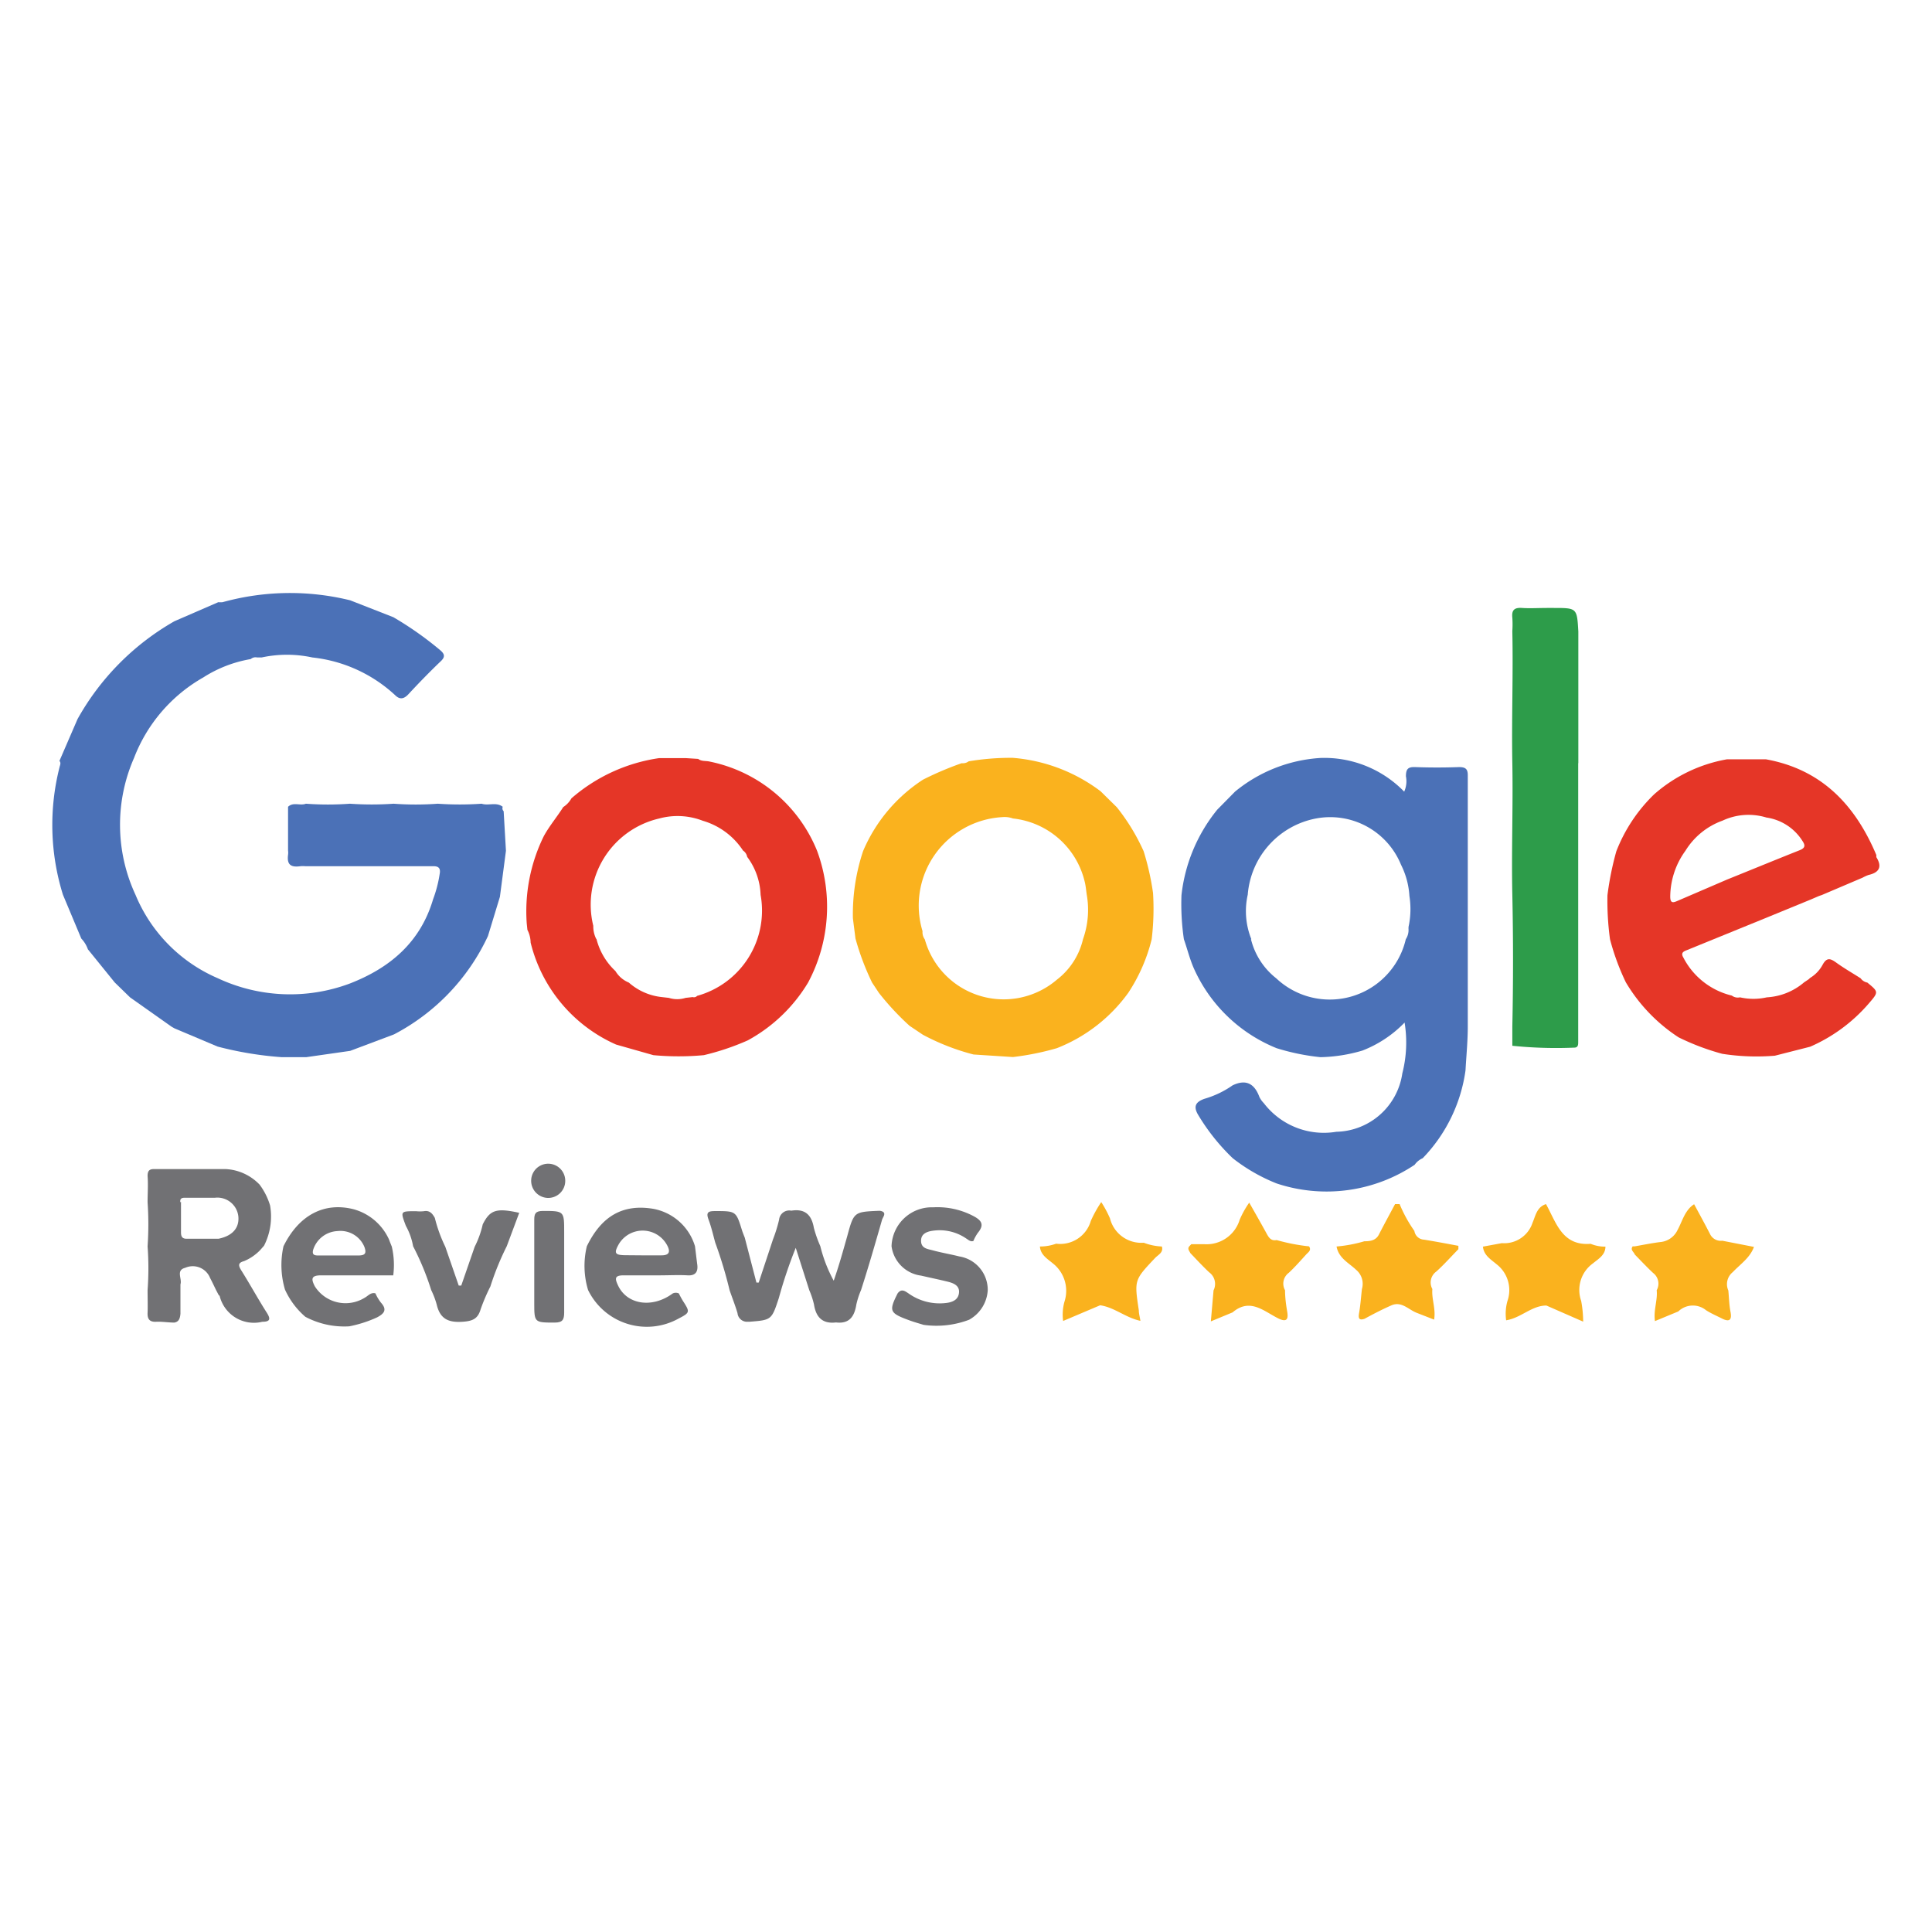 <svg xmlns="http://www.w3.org/2000/svg" id="Layer_1" data-name="Layer 1" viewBox="0 0 144 143"><defs><style>.cls-1{fill:#4b71b7;}.cls-2{fill:#e53627;}.cls-3{fill:#717174;}.cls-4{fill:#2d9c4a;}.cls-5{fill:#fab21e;}</style></defs><path class="cls-1" d="M4.43,56.71l1.35-3.12A19.09,19.09,0,0,1,13,46.3l3.27-1.42a1.66,1.66,0,0,0,.32,0,18.8,18.8,0,0,1,9.51-.14L29.32,46a25.21,25.21,0,0,1,3.47,2.44c.37.31.42.53,0,.9-.8.77-1.58,1.57-2.34,2.39-.34.37-.65.43-1,.08A10.76,10.76,0,0,0,23.28,49a8.92,8.92,0,0,0-3.78,0l-.34,0a.53.53,0,0,0-.47.12,9.5,9.5,0,0,0-3.54,1.37,11.73,11.73,0,0,0-5.16,6,12.39,12.39,0,0,0,.11,10.2,11.59,11.59,0,0,0,6.12,6.21,12.71,12.71,0,0,0,9.83.41c3-1.16,5.28-3.07,6.23-6.29a9.28,9.28,0,0,0,.49-1.88c.08-.41-.06-.6-.51-.58-1,0-2,0-2.94,0H22.77a1.82,1.82,0,0,0-.4,0c-.67.09-1-.1-.9-.85a1.19,1.19,0,0,0,0-.32V60.13c.39-.38.9-.06,1.33-.23a22.44,22.44,0,0,0,3.28,0,23.64,23.64,0,0,0,3.26,0,22.58,22.58,0,0,0,3.29,0,23.79,23.79,0,0,0,3.27,0c.51.17,1.09-.15,1.57.23a.3.3,0,0,0,.07.33l.17,2.95-.45,3.43-.89,2.92a15.78,15.78,0,0,1-7,7.33l-3.27,1.23-3.28.47H21A26.16,26.16,0,0,1,16.22,78L13,76.64l-.21-.12L9.69,74.33,8.55,73.22l-2-2.47a2.22,2.22,0,0,0-.49-.8L4.69,66.68a17.46,17.46,0,0,1-.25-9.51C4.48,57,4.56,56.86,4.43,56.71Z"></path><path class="cls-2" d="M139.85,63.72c0,.06,0,.12,0,.16.45.72.22,1.15-.58,1.33a2.86,2.86,0,0,0-.44.2L135.8,66.7l-.23.08-.14.06-.49.21-3.29,1.35-5.89,2.4c-.25.1-.52.19-.29.57a5.51,5.51,0,0,0,3.61,2.83.74.74,0,0,0,.61.13,4.51,4.51,0,0,0,2,0,4.67,4.67,0,0,0,2.78-1.12l.33-.22.12-.11,0,0a2.57,2.57,0,0,0,.94-1c.31-.55.58-.44,1-.14.58.42,1.21.78,1.82,1.17a.8.8,0,0,0,.5.32c.85.7.85.7.09,1.58a12.18,12.18,0,0,1-4.35,3.2l-2.63.67a16.59,16.59,0,0,1-3.92-.14,17.77,17.77,0,0,1-3.26-1.23,12.52,12.52,0,0,1-3.93-4.1A17.81,17.81,0,0,1,120,70a21.16,21.16,0,0,1-.19-3.28,22.55,22.55,0,0,1,.66-3.27,11.89,11.89,0,0,1,2.82-4.25,11.12,11.12,0,0,1,5.43-2.61h2.9C135.78,57.34,138.28,60,139.85,63.72Zm-11.46-2.56a5.39,5.39,0,0,0-2.77,2.25,5.88,5.88,0,0,0-1.13,3.41c0,.48.18.48.52.33l3.72-1.6c1.81-.73,3.61-1.47,5.42-2.19.37-.15.43-.33.21-.66a3.82,3.82,0,0,0-2.7-1.77A4.57,4.57,0,0,0,128.39,61.16Z"></path><path class="cls-2" d="M39.31,69.3l-.05-.48a12.69,12.69,0,0,1,1.27-6.5c.42-.77,1-1.45,1.45-2.17a1.81,1.81,0,0,0,.61-.65,12.74,12.74,0,0,1,6.55-3l.65,0h1.3l.95.06c.25.2.58.13.86.2a11,11,0,0,1,8,6.65,12,12,0,0,1-.67,9.82,11.86,11.86,0,0,1-4.5,4.31,18.77,18.77,0,0,1-3.27,1.1,20.53,20.53,0,0,1-3.76,0l-2.78-.79a11.24,11.24,0,0,1-6.37-7.6A2.16,2.16,0,0,0,39.31,69.3Zm5.14.65a4.9,4.9,0,0,0,1.42,2.42,2.08,2.08,0,0,0,1,.86,4.41,4.41,0,0,0,2.45,1.08l.53.06a2.05,2.05,0,0,0,1.25,0l.53-.06a.31.31,0,0,0,.33-.09,6.59,6.59,0,0,0,4.73-7.53,5,5,0,0,0-1-2.83.72.72,0,0,0-.31-.47,5.38,5.38,0,0,0-3-2.22A5.2,5.2,0,0,0,49.14,61a6.59,6.59,0,0,0-4.92,8A2.08,2.08,0,0,0,44.45,70Z"></path><path class="cls-3" d="M13,98.57c-.45,0-.91-.08-1.37-.06s-.65-.18-.63-.66,0-1.13,0-1.7a22.17,22.17,0,0,0,0-3.26,24.08,24.08,0,0,0,0-3.29c0-.65.05-1.3,0-1.95,0-.39.13-.53.51-.52,1.77,0,3.54,0,5.31,0a3.76,3.76,0,0,1,2.53,1.16,5,5,0,0,1,.78,1.55,4.79,4.79,0,0,1-.45,3l-.3.34a3.59,3.59,0,0,1-1.19.81c-.49.13-.41.36-.2.7.63,1,1.23,2.1,1.88,3.12.31.48.29.7-.32.7a2.63,2.63,0,0,1-3.18-1.93s0,0-.07-.06l-.21-.4c-.14-.29-.28-.59-.43-.87a1.39,1.39,0,0,0-1.86-.76c-.71.18-.21.82-.35,1.23,0,.11,0,.26,0,.4,0,.59,0,1.19,0,1.78C13.42,98.3,13.31,98.51,13,98.57Zm.49-9c0,.75,0,1.51,0,2.27,0,.33.1.5.46.48l2.35,0c1-.21,1.52-.77,1.47-1.6A1.57,1.57,0,0,0,16,89.27c-.68,0-1.36,0-2,0C13.69,89.27,13.39,89.21,13.44,89.61Z"></path><path class="cls-4" d="M117.63,56.86v6.55c0,1.09,0,2.18,0,3.27v9.67l0,1.29c0,.23,0,.45-.33.44a31.87,31.87,0,0,1-4.58-.14V76.51c.07-3.28.07-6.55,0-9.83s.06-6.55,0-9.82.07-6.55,0-9.83a7.27,7.27,0,0,0,0-1c-.06-.57.16-.76.73-.72s1.23,0,1.85,0l.48,0c1.76,0,1.76,0,1.86,1.76v9.83Z"></path><path class="cls-5" d="M128.37,92.47l2.36.46c-.3.82-1,1.27-1.58,1.88a1.15,1.15,0,0,0-.33,1.37c.05.52.06,1.06.16,1.58s0,.81-.59.53c-.41-.21-.84-.39-1.23-.64a1.56,1.56,0,0,0-2.07.09l-1.74.72c-.12-.82.21-1.55.13-2.3a1,1,0,0,0-.27-1.29c-.47-.44-.91-.91-1.36-1.37-.07-.2-.36-.34-.16-.61h.08l.07,0c.63-.11,1.26-.24,1.9-.32a1.58,1.58,0,0,0,1.3-.91c.36-.66.54-1.47,1.23-1.91.4.74.8,1.47,1.18,2.21A.89.89,0,0,0,128.37,92.47Z"></path><path class="cls-5" d="M65.51,74,65,73.23a19.17,19.17,0,0,1-1.24-3.29c-.06-.5-.13-1-.19-1.51a14.88,14.88,0,0,1,.76-5,11.87,11.87,0,0,1,4.46-5.32,23.65,23.65,0,0,1,2.89-1.23.72.72,0,0,0,.52-.14,19,19,0,0,1,3.28-.26,12.51,12.51,0,0,1,6.55,2.49l1.21,1.19a15.29,15.29,0,0,1,2,3.28,19.68,19.68,0,0,1,.7,3.11A18.85,18.85,0,0,1,85.84,70,12.73,12.73,0,0,1,84.09,74a11.92,11.92,0,0,1-5.32,4.12,20.16,20.16,0,0,1-3.27.66l-2.94-.19a17,17,0,0,1-3.77-1.47l-1-.67A19.94,19.94,0,0,1,65.51,74ZM80.72,70A6.54,6.54,0,0,0,81,66.68c-.05-.35-.08-.7-.16-1A6.17,6.17,0,0,0,75.5,61a1.82,1.82,0,0,0-.8-.1,6.6,6.6,0,0,0-5.94,8.5.9.9,0,0,0,.17.61,6.1,6.1,0,0,0,9.85,3A5.33,5.33,0,0,0,80.72,70Z"></path><path class="cls-3" d="M21.24,96.11a6.43,6.43,0,0,1-.11-3.23c1.15-2.33,3.05-3.32,5.25-2.75A4.08,4.08,0,0,1,29,92.39c.06.17.13.34.2.51a6,6,0,0,1,.11,2.15c-1.79,0-3.59,0-5.38,0-.77,0-.73.29-.47.81a2.71,2.71,0,0,0,3.72.86c.25-.13.45-.42.8-.33a3.4,3.4,0,0,0,.41.69c.49.54.24.82-.28,1.1a9.18,9.18,0,0,1-2.08.67,6.19,6.19,0,0,1-3.27-.71A5.87,5.87,0,0,1,21.24,96.11Zm3.91-2.54h0c.52,0,1,0,1.55,0s.62-.19.46-.64a1.93,1.93,0,0,0-2-1.18,2,2,0,0,0-1.82,1.4c-.09.36.08.42.38.42Z"></path><path class="cls-1" d="M88.24,70a18,18,0,0,1-.18-3.28,12.22,12.22,0,0,1,2.67-6.38L92.05,59a11.09,11.09,0,0,1,6.37-2.51A8.3,8.3,0,0,1,104.66,59a1.88,1.88,0,0,0,.13-1.14c0-.54.15-.71.69-.69q1.63.06,3.27,0c.52,0,.66.17.65.66,0,.76,0,1.52,0,2.28V76.5c0,1.1-.11,2.19-.17,3.28a11.73,11.73,0,0,1-3.19,6.54,1.43,1.43,0,0,0-.6.49A11.81,11.81,0,0,1,95.15,88.2a13.16,13.16,0,0,1-3.27-1.88,15.46,15.46,0,0,1-2.6-3.27c-.34-.6-.16-.93.5-1.16a7.11,7.11,0,0,0,2.09-1c1-.48,1.63-.13,2,.87a1.78,1.78,0,0,0,.33.46,5.63,5.63,0,0,0,5.4,2.13A5.08,5.08,0,0,0,104.52,80a9.26,9.26,0,0,0,.17-3.79,8.78,8.78,0,0,1-3.15,2.09,11.81,11.81,0,0,1-3.12.49,16.66,16.66,0,0,1-3.27-.67,11.44,11.44,0,0,1-6.19-6C88.66,71.42,88.48,70.68,88.24,70Zm5,0a5.33,5.33,0,0,0,1.88,2.91A5.82,5.82,0,0,0,104.78,70a1.26,1.26,0,0,0,.2-.8s0,0,0,0a.36.36,0,0,0,0-.1,6.25,6.25,0,0,0,.07-2.32,6,6,0,0,0-.63-2.34A5.7,5.7,0,0,0,98.09,61,6.28,6.28,0,0,0,93,66.68,5.58,5.58,0,0,0,93.27,70Z"></path><path class="cls-3" d="M32.14,96.15a20.28,20.28,0,0,0-1.35-3.27,4.84,4.84,0,0,0-.54-1.52c-.41-1.1-.43-1.09.77-1.09a2.7,2.7,0,0,0,.57,0c.44-.08.64.18.82.5a10.83,10.83,0,0,0,.78,2.15l1,2.89h.19l1-2.89a7.09,7.09,0,0,0,.6-1.67c.54-1.07,1-1.24,2.72-.86l-.93,2.49a20.73,20.73,0,0,0-1.22,3,14.17,14.17,0,0,0-.73,1.71c-.21.72-.62.87-1.35.92-1.06.07-1.67-.22-1.92-1.28A6,6,0,0,0,32.14,96.15Z"></path><path class="cls-5" d="M118.56,92.7a2.76,2.76,0,0,0,1.1.21c0,.63-.55.93-.92,1.24a2.44,2.44,0,0,0-.89,2.8A8.58,8.58,0,0,1,118,98.5l-2.74-1.2c-1.1,0-1.88.92-3,1.1a3.52,3.52,0,0,1,.1-1.45,2.44,2.44,0,0,0-.83-2.74c-.4-.34-.94-.65-1-1.3l1.41-.26a2.22,2.22,0,0,0,2.29-1.53c.22-.5.31-1.16,1-1.38C116,91.13,116.43,92.87,118.56,92.7Z"></path><path class="cls-3" d="M42.13,88a1.27,1.27,0,0,1-1.31,1.28A1.28,1.28,0,0,1,39.59,88a1.27,1.27,0,1,1,2.54,0Z"></path><path class="cls-3" d="M43.83,96.14a6.22,6.22,0,0,1-.09-3.26c1.1-2.26,2.69-3.16,4.94-2.79a4,4,0,0,1,3.12,2.79c.06.46.11.91.17,1.37s-.07.84-.72.8-1.4,0-2.11,0c-.89,0-1.78,0-2.67,0-.68,0-.63.26-.42.72.66,1.47,2.56,1.76,4.09.63a.53.53,0,0,1,.46,0,6.28,6.28,0,0,0,.31.57c.53.82.52.86-.35,1.31A4.87,4.87,0,0,1,43.83,96.14Zm4-2.58h0c.49,0,1,0,1.47,0s.7-.17.47-.66a2.07,2.07,0,0,0-3.64-.19c-.39.69-.3.83.47.84Z"></path><path class="cls-5" d="M99.62,92.9a10.36,10.36,0,0,0,2.07-.39c.43,0,.86-.05,1.09-.51.39-.76.8-1.51,1.2-2.26l.34,0a10.12,10.12,0,0,0,1.1,2,.76.76,0,0,0,.72.65c.86.14,1.71.3,2.56.46h0l0,.25c-.55.56-1.07,1.15-1.65,1.67a1,1,0,0,0-.29,1.3c-.07.74.27,1.47.13,2.28l-1.28-.5c-.62-.23-1.14-.9-1.91-.56s-1.37.66-2,1c-.37.12-.47,0-.41-.38.11-.61.15-1.23.22-1.84a1.36,1.36,0,0,0-.43-1.43C100.56,94.14,99.77,93.77,99.62,92.9Z"></path><path class="cls-3" d="M39.82,94.35c0-1.14,0-2.28,0-3.43,0-.47.09-.66.62-.67,1.61,0,1.61,0,1.61,1.56,0,2,0,4,0,6,0,.54-.11.76-.71.76-1.52,0-1.52,0-1.52-1.49Z"></path><path class="cls-3" d="M54.38,96.16a32.35,32.35,0,0,0-1.07-3.55c-.16-.58-.29-1.16-.5-1.72s0-.63.5-.63c1.55,0,1.55,0,2,1.45.06.18.13.35.2.53l.87,3.35h.17c.35-1.07.71-2.14,1.06-3.21a11,11,0,0,0,.46-1.48.76.76,0,0,1,.91-.67c1-.16,1.51.29,1.68,1.28a9.2,9.2,0,0,0,.48,1.36,10.69,10.69,0,0,0,1,2.58c.39-1.11.69-2.2,1-3.29.5-1.84.5-1.84,2.37-1.92h.08c.58.1.2.47.15.68-.5,1.74-1,3.48-1.56,5.22a6.08,6.08,0,0,0-.35,1.07c-.14.88-.5,1.47-1.52,1.35-1,.12-1.49-.38-1.64-1.34a6,6,0,0,0-.35-1.06L59.31,93a34.33,34.33,0,0,0-1.26,3.74c-.54,1.64-.54,1.64-2.22,1.77a.75.75,0,0,0-.16,0,.71.71,0,0,1-.7-.64C54.81,97.32,54.58,96.74,54.38,96.16Z"></path><path class="cls-5" d="M95.15,92.42a14.37,14.37,0,0,0,2.42.47c.2.3-.07.44-.22.61-.42.46-.83.93-1.29,1.36a1,1,0,0,0-.28,1.3c0,.53.07,1.07.16,1.59s0,.82-.62.53c-1.1-.53-2.13-1.59-3.45-.47l-1.62.67.2-2.31a1.07,1.07,0,0,0-.33-1.35c-.49-.46-.94-.95-1.4-1.43-.07-.16-.23-.3-.09-.49l.16-.17h1A2.58,2.58,0,0,0,92.4,90.9a7.21,7.21,0,0,1,.71-1.27c.42.74.85,1.49,1.26,2.24C94.54,92.18,94.7,92.51,95.15,92.42Z"></path><path class="cls-5" d="M86.6,92.9c.13.45-.27.61-.5.85-1.56,1.65-1.56,1.64-1.22,3.9,0,.24.07.48.12.79-1.1-.23-1.92-1-3-1.16l-2.76,1.17a3.56,3.56,0,0,1,.1-1.44,2.6,2.6,0,0,0-.89-2.87c-.38-.32-.9-.62-.94-1.24a3.54,3.54,0,0,0,1.21-.21A2.37,2.37,0,0,0,81.3,91a9.3,9.3,0,0,1,.78-1.41h0l0,0,0,0a8.3,8.3,0,0,1,.65,1.21,2.41,2.41,0,0,0,2.52,1.82A4.31,4.31,0,0,0,86.6,92.9Z"></path><path class="cls-3" d="M66.45,92.88a3,3,0,0,1,3.1-2.9,5.75,5.75,0,0,1,3,.65c.59.31.84.63.35,1.23a3,3,0,0,0-.35.63c-.21.07-.35-.07-.51-.17a3.5,3.5,0,0,0-2.39-.61c-.48.05-1,.19-1,.76s.47.61.85.71c.65.18,1.32.29,2,.46a2.52,2.52,0,0,1,2.12,2.52,2.69,2.69,0,0,1-1.39,2.2,6.86,6.86,0,0,1-3.39.38c-.36-.11-.72-.21-1.07-.34-1.47-.54-1.53-.68-.87-2,.28-.38.54-.19.82,0a4,4,0,0,0,2.94.69c.42-.08.78-.27.82-.76s-.36-.68-.77-.79c-.68-.17-1.37-.31-2.06-.47A2.55,2.55,0,0,1,66.45,92.88Z"></path></svg>